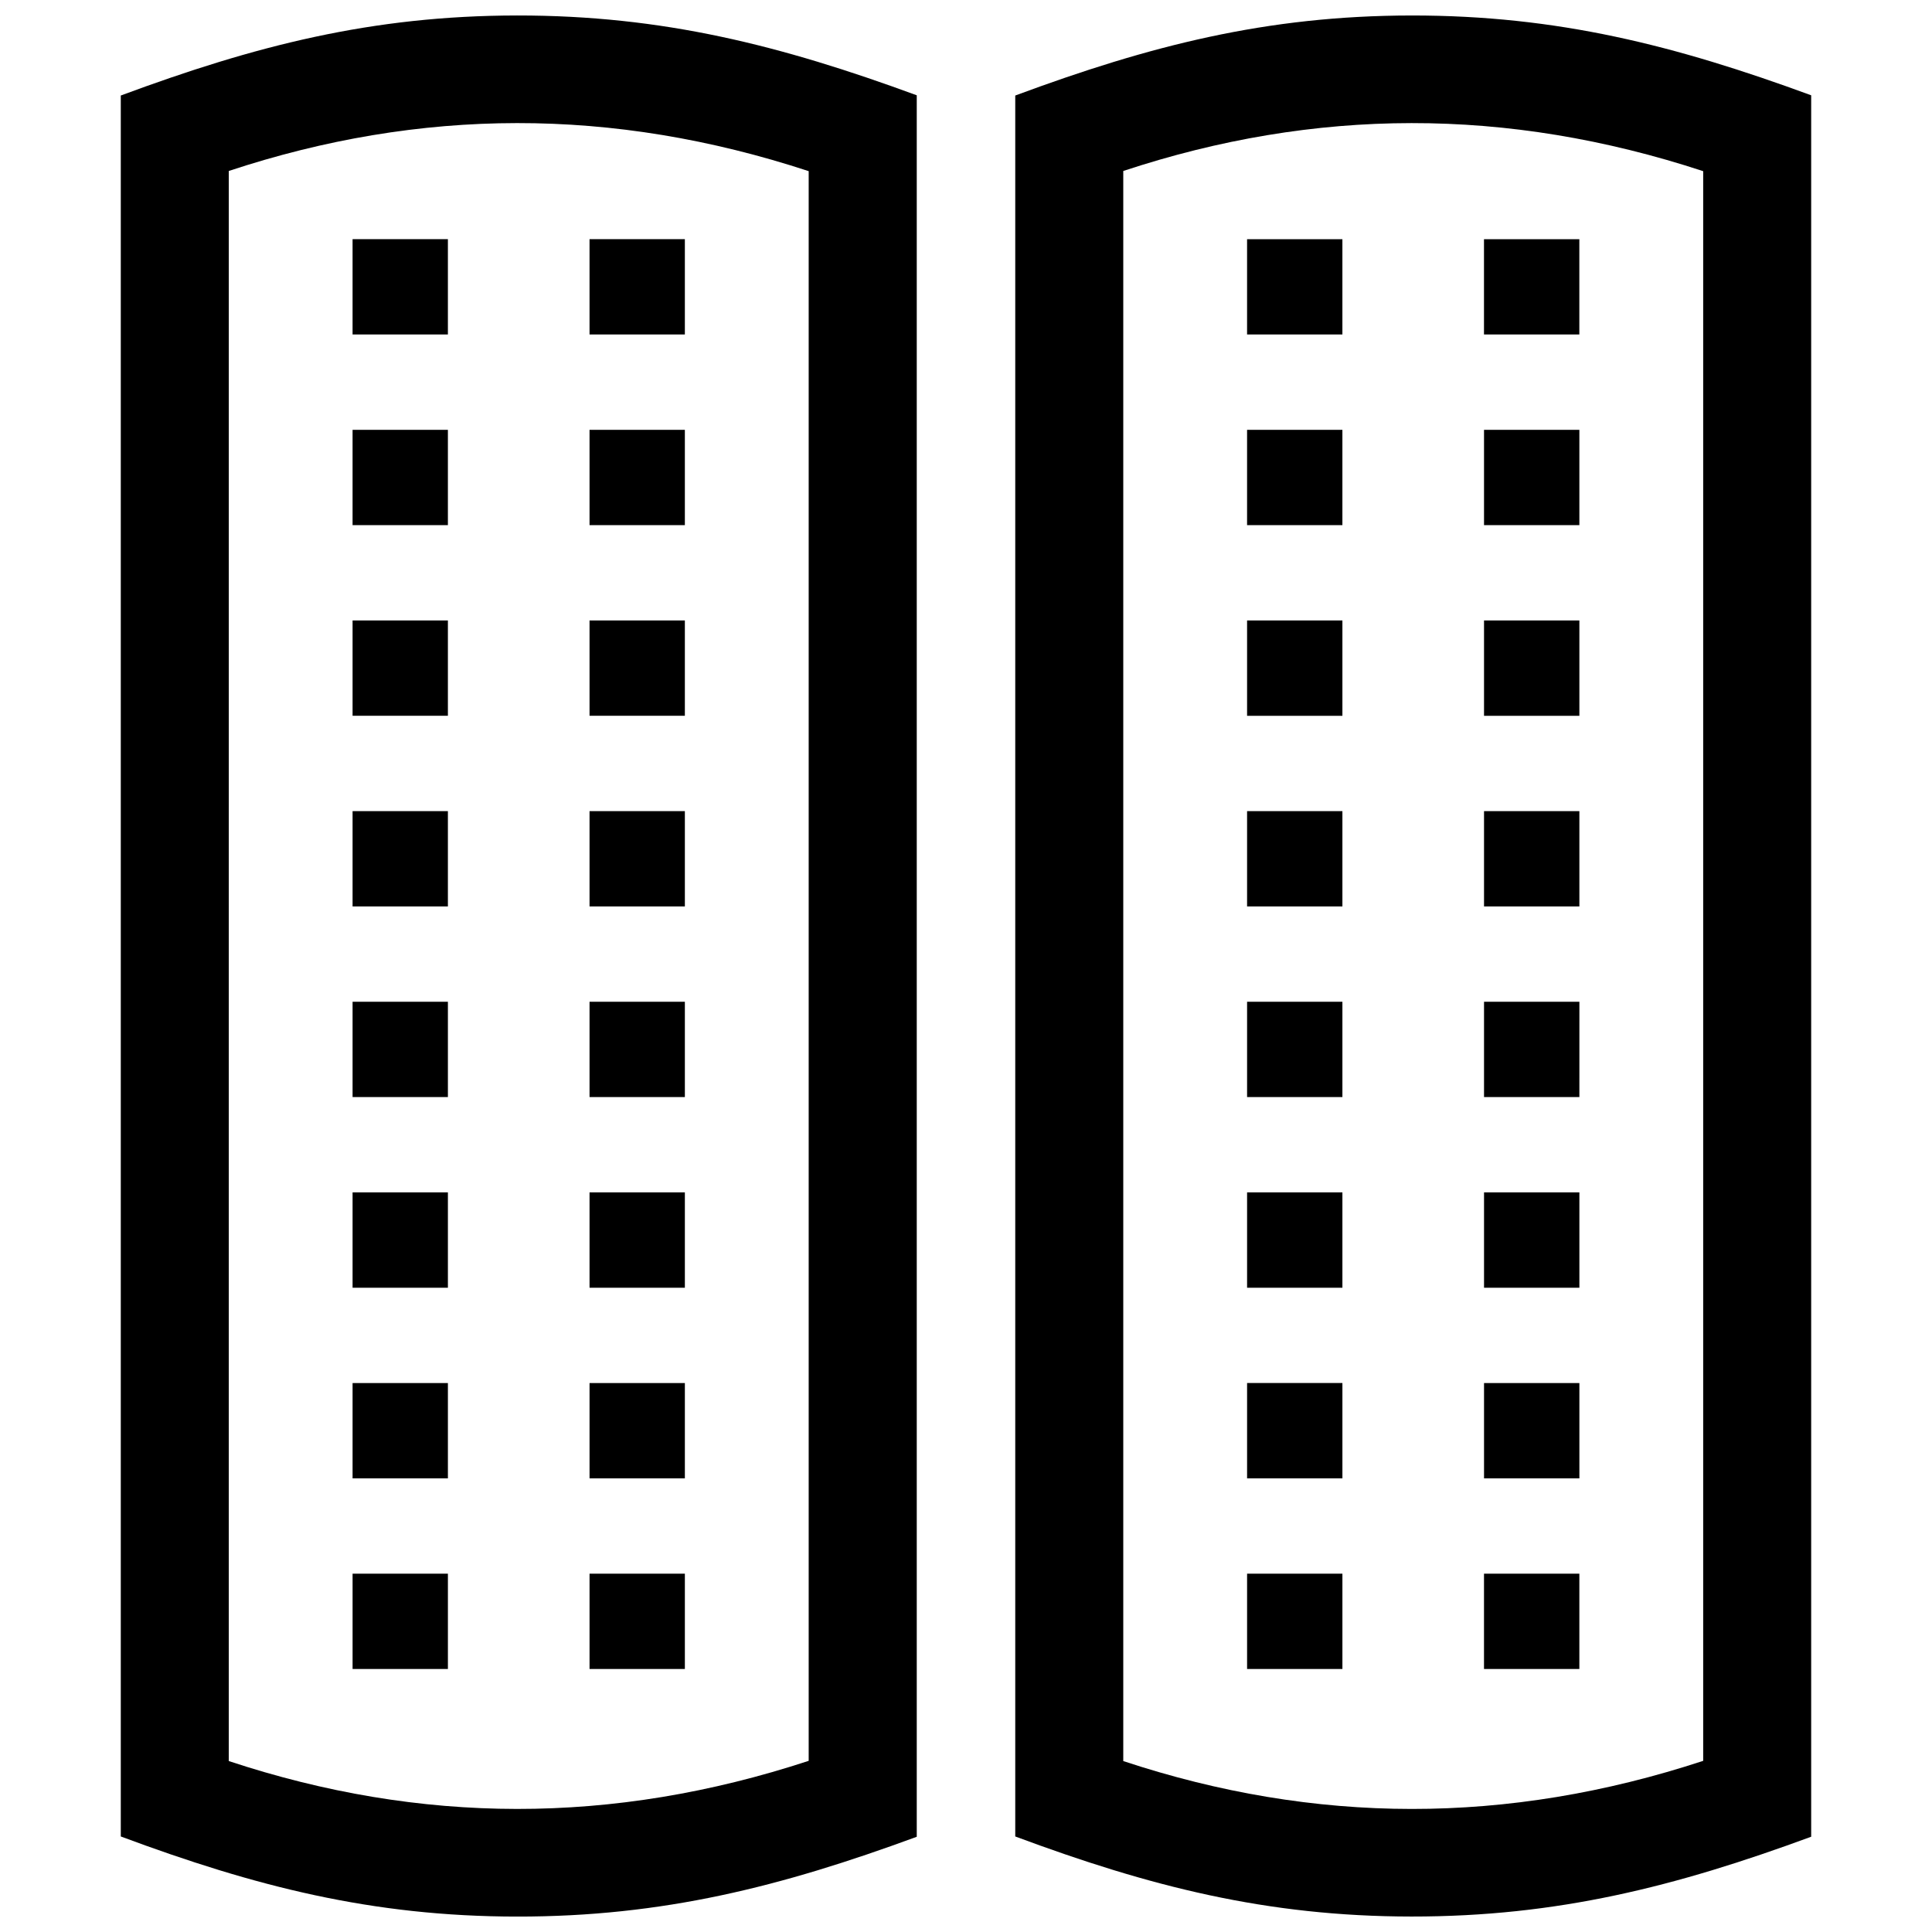 <?xml version="1.0" encoding="UTF-8"?>
<!-- Uploaded to: ICON Repo, www.svgrepo.com, Generator: ICON Repo Mixer Tools -->
<svg width="800px" height="800px" version="1.1" viewBox="144 144 512 512" xmlns="http://www.w3.org/2000/svg">
 <defs>
  <clipPath id="a">
   <path d="m176 148.09h448v503.81h-448z"/>
  </clipPath>
 </defs>
 <g clip-path="url(#a)">
  <path d="m358.31 189.36v421.28c-25.988 8.535-51.762 12.766-77.305 12.746-25.523-0.02-50.984-4.281-76.379-12.688l0.004-421.39c25.391-8.402 50.855-12.664 76.379-12.688 25.539-0.027 51.316 4.203 77.301 12.738m-32.816 18.027h-25.262v25.25h25.262zm-62.797 25.25v-25.25h-25.262v25.25zm0 25.27h-25.262v25.262h25.262zm37.535 0v25.262h25.262v-25.262zm25.262 50.523h-25.262v25.262h25.262zm-62.797 25.262v-25.262h-25.262v25.262zm0 25.262h-25.262v25.262h25.262zm37.535 0v25.262h25.262v-25.262zm25.262 50.52h-25.262v25.262h25.262zm-62.797 25.262v-25.262h-25.262v25.262zm62.797 25.262h-25.262v25.262h25.262zm-62.797 25.262v-25.262h-25.262v25.262zm0 25.262h-25.262v25.262h25.262zm37.535 0v25.262h25.262v-25.262zm25.262 50.52h-25.262v25.262h25.262zm-62.797 25.262v-25.262h-25.262v25.262zm211.79-25.262v25.262h25.262v-25.262zm0-25.262h25.262v-25.262h-25.262zm62.793-25.258v25.262h25.27v-25.262zm25.262 50.52h-25.27v25.262h25.27zm-25.262-75.781h25.27v-25.262h-25.27zm-37.531 0v-25.262h-25.262v25.262zm-25.262-50.523h25.262v-25.262h-25.262zm62.793-25.262v25.262h25.27l0.004-25.262zm0-25.258h25.27v-25.262h-25.27zm-37.531 0v-25.262h-25.262v25.262zm-25.262-50.523h25.262v-25.262h-25.262zm62.793-25.262v25.262h25.27v-25.262zm-124.23-139.12v461.37c35.559 13.23 66.582 21.191 105 21.219 38.703 0.031 70.059-7.941 105.93-21.148v-461.5c-35.902-13.188-67.199-21.18-105.93-21.148-38.473 0.039-69.406 8.012-105 21.211zm182.31 20.051v421.28c-25.977 8.535-51.762 12.766-77.305 12.746-25.512-0.02-50.984-4.281-76.379-12.688v-421.39c25.391-8.402 50.855-12.664 76.379-12.688 25.543-0.027 51.316 4.203 77.305 12.738zm-32.82 43.277v-25.25h-25.27v25.25zm-62.793 0v-25.25h-25.262v25.25zm0 25.27h-25.262v25.262h25.262zm37.531 0v25.262h25.27v-25.262zm-150.34-88.66c-35.914-13.188-67.191-21.18-105.93-21.148-38.461 0.039-69.395 8-105 21.211v461.37c35.559 13.242 66.586 21.199 105 21.23 38.711 0.031 70.051-7.949 105.94-21.148v-461.51z" fill-rule="evenodd"/>
 </g>
</svg>